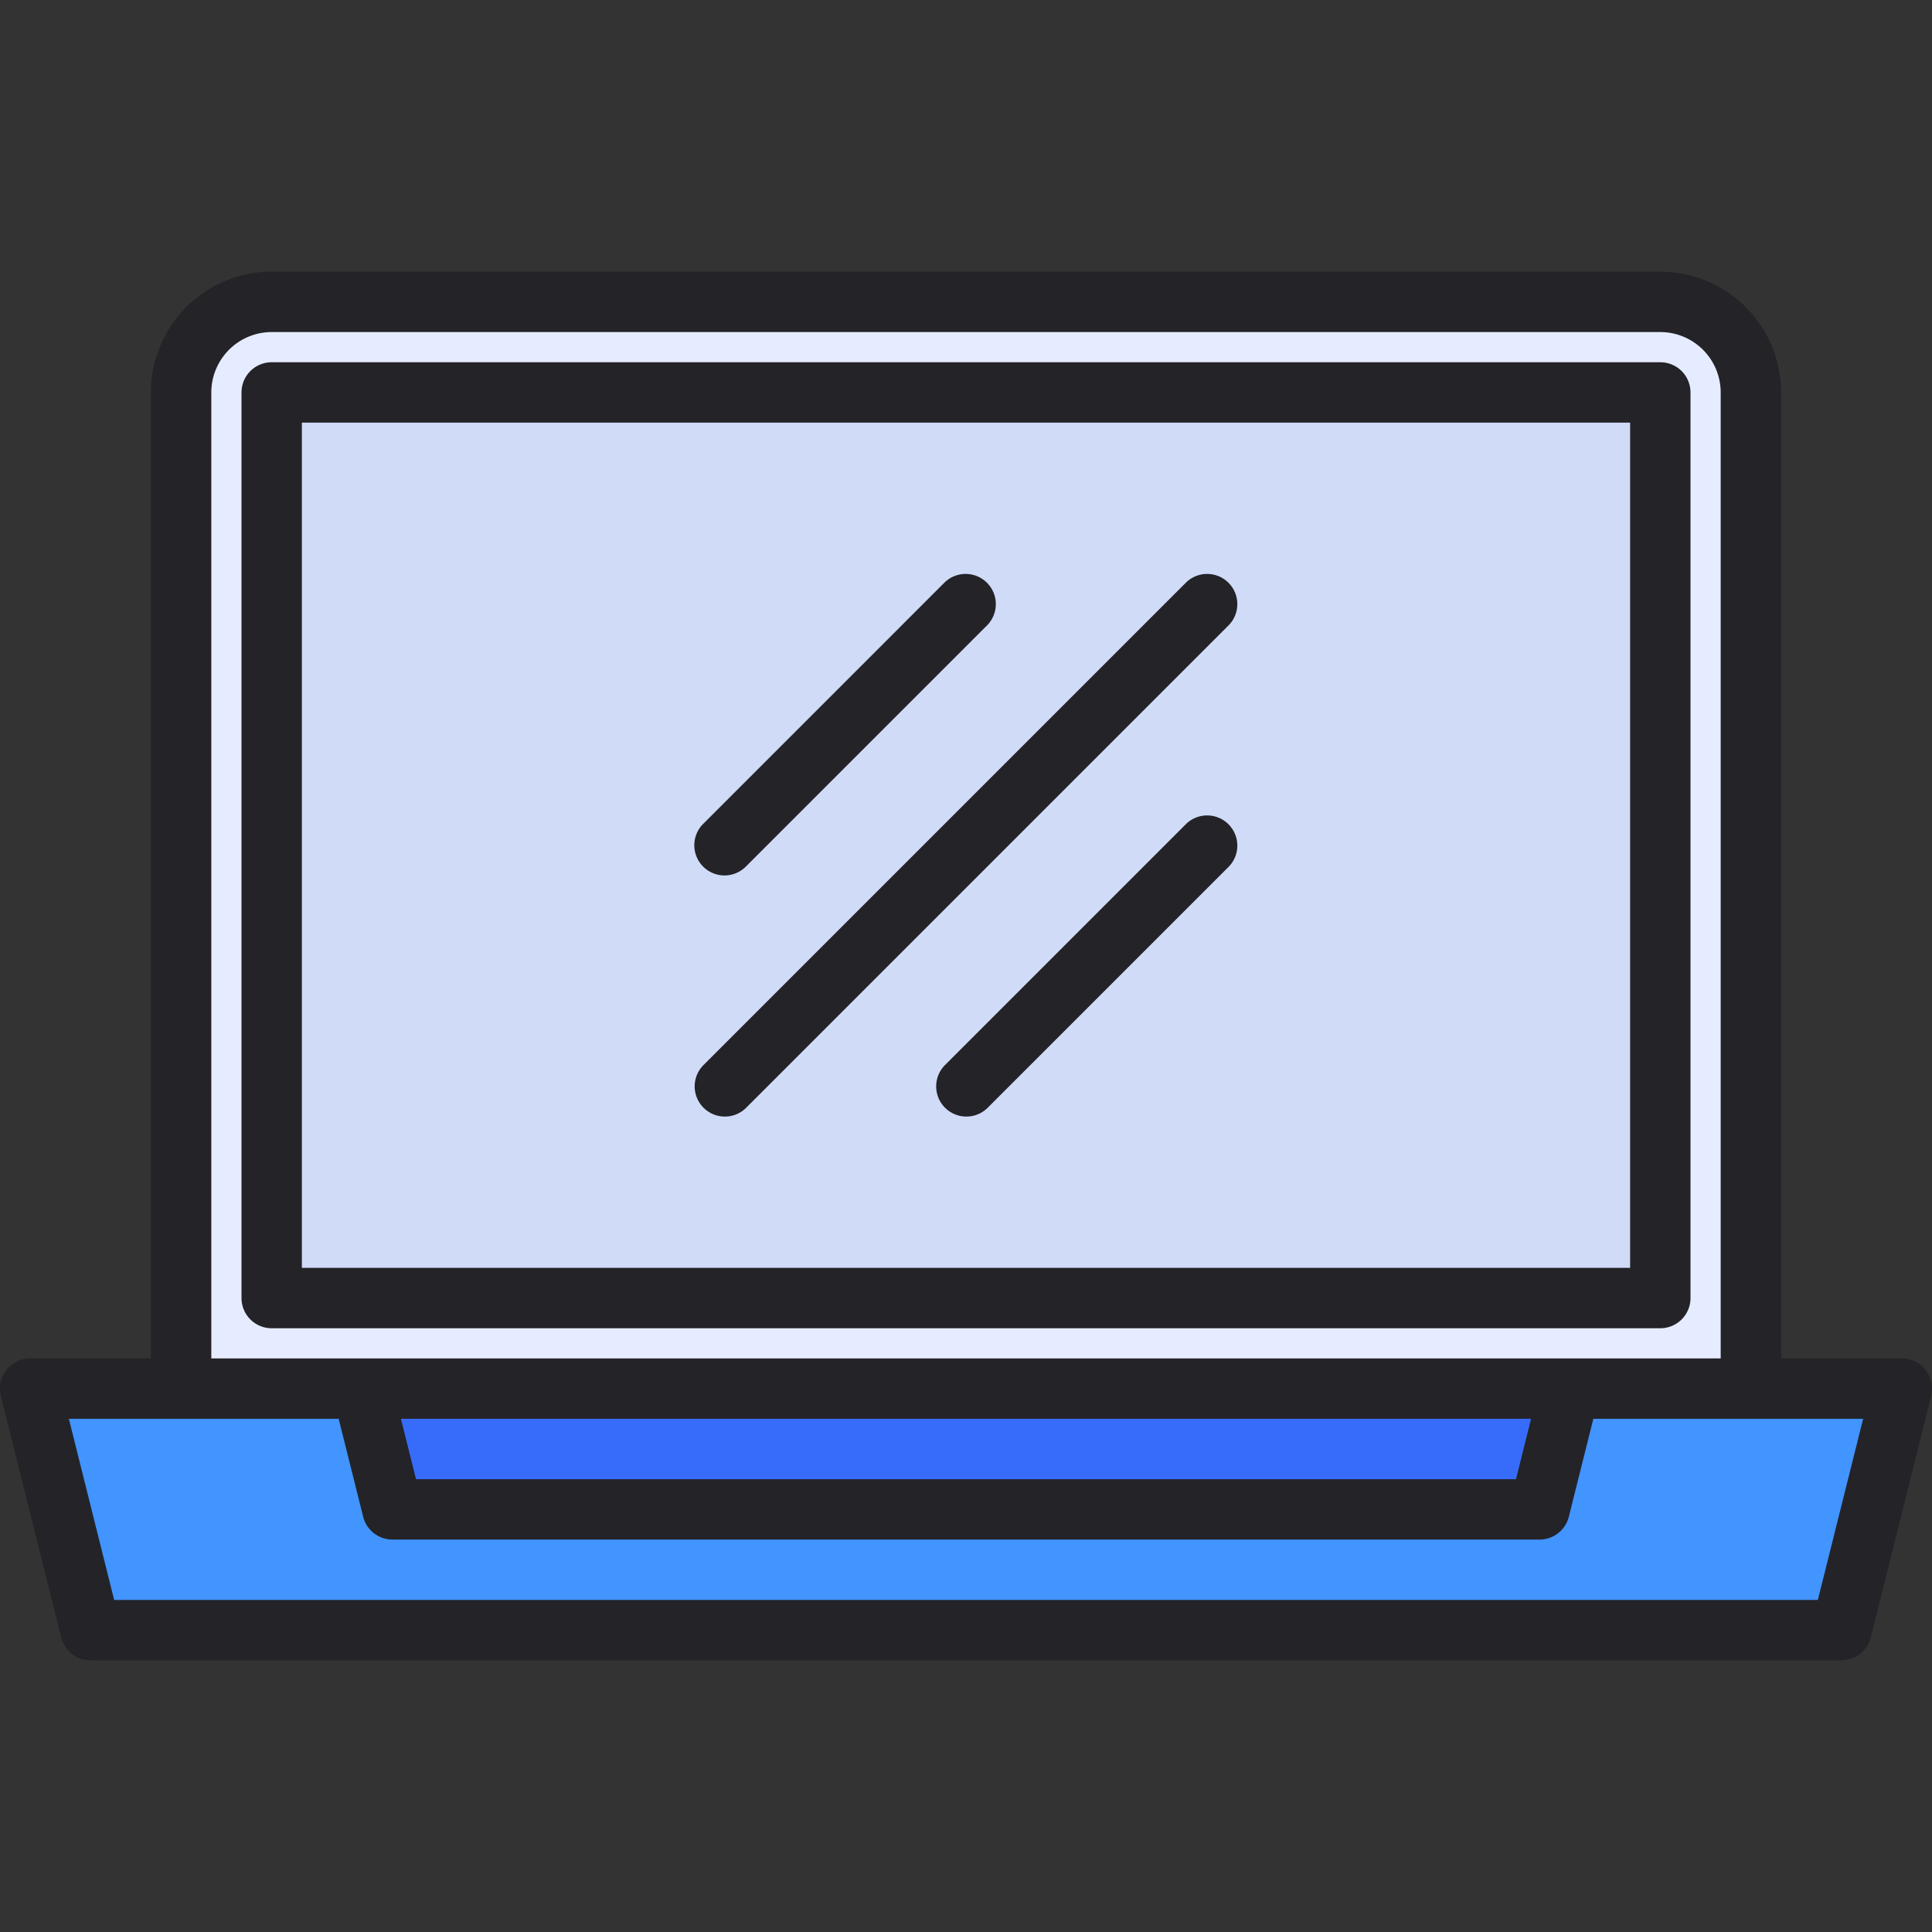 <svg height="512" viewBox="0 0 64 64" width="512" xmlns="http://www.w3.org/2000/svg"><rect x="0" y="0" width="64" height="64" fill="#333333" stroke="none"/><g id="Laptop"><path d="m6 46v-33a3.003 3.003 0 0 1 3-3h46a3.003 3.003 0 0 1 3 3v33z" fill="#e6ecff"/><path d="m3 54-2-8h62l-2 8z" fill="#4294ff"/><path d="m9 13h46v30h-46z" fill="#d0dbf7"/><path d="m13 50-1-4h40l-1 4z" fill="#376cfb"/><g fill="#232328"><path d="m63.788 45.385a.998.998 0 0 0 -.788-.385h-4v-32a4.004 4.004 0 0 0 -4-4h-46a4.004 4.004 0 0 0 -4 4v32h-4a1 1 0 0 0 -.97 1.242l2 8a1 1 0 0 0 .97.758h58a1 1 0 0 0 .97-.758l2-8a.999.999 0 0 0 -.182-.857zm-56.788-32.385a2.002 2.002 0 0 1 2-2h46a2.002 2.002 0 0 1 2 2v32h-50zm43.719 34-.5 2h-36.438l-.5-2zm9.5 6h-56.438l-1.5-6h8.938l.811 3.242a1 1 0 0 0 .97.758h38a1 1 0 0 0 .97-.758l.811-3.242h8.938z"/><path d="m56 43v-30a1 1 0 0 0 -1-1h-46a1 1 0 0 0 -1 1v30a1 1 0 0 0 1 1h46a1 1 0 0 0 1-1zm-2-1h-44v-28h44z"/><path d="m24.707 36.707 16-16a1 1 0 0 0 -1.414-1.414l-16 16a1 1 0 0 0 1.414 1.414z"/><path d="m39.293 27.293-8 8a1 1 0 0 0 1.414 1.414l8-8a1 1 0 0 0 -1.414-1.414z"/><path d="m24 29a.997.997 0 0 0 .707-.293l8-8a1 1 0 0 0 -1.414-1.414l-8 8a1 1 0 0 0 .707 1.707z"/></g></g></svg>